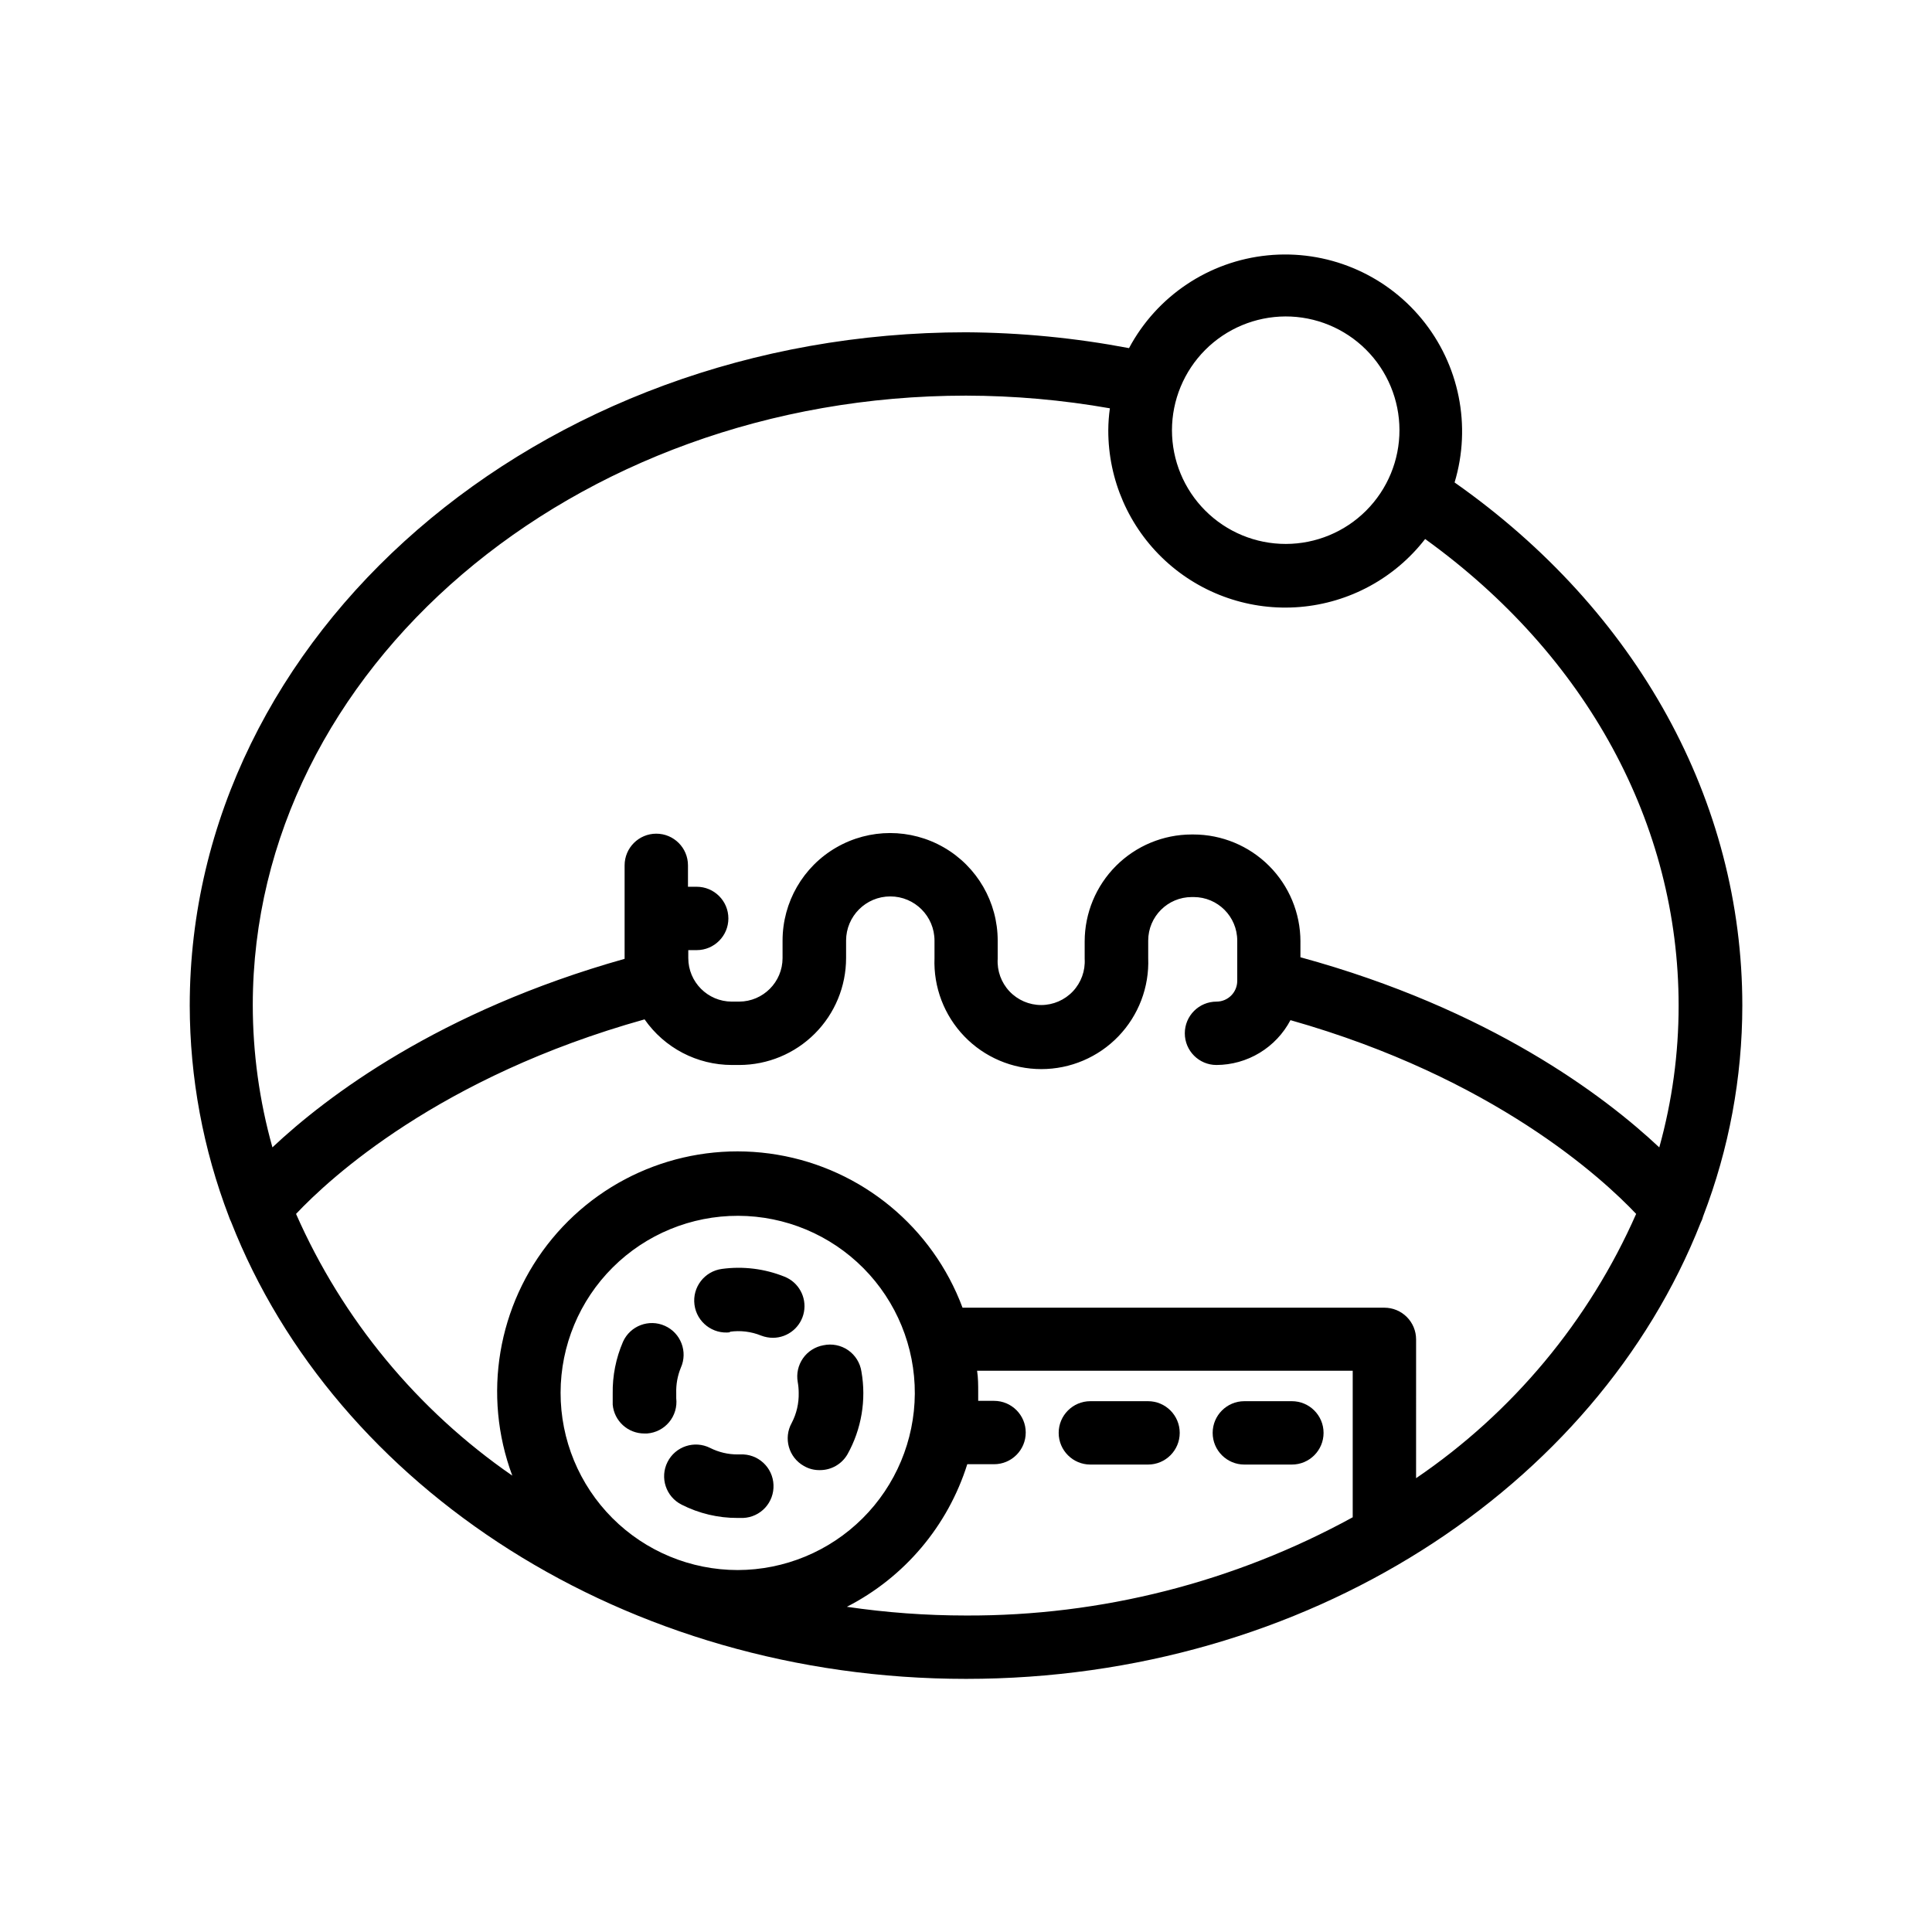 <?xml version="1.0" encoding="UTF-8"?>
<!-- Uploaded to: SVG Repo, www.svgrepo.com, Generator: SVG Repo Mixer Tools -->
<svg fill="#000000" width="800px" height="800px" version="1.1" viewBox="144 144 512 512" xmlns="http://www.w3.org/2000/svg">
 <g>
  <path d="m529.48 271.86c4.516-14.992 1.25-31.242-8.699-43.328-9.949-12.086-25.273-18.41-40.852-16.859s-29.355 10.773-36.727 24.586c-14.242-2.707-28.703-4.113-43.199-4.199-113.36 0-205.72 80.062-205.72 178.43 0.027 19.102 3.543 38.039 10.367 55.879 0.16 0.492 0.359 0.969 0.59 1.43 27.582 70.363 104.46 121.12 194.77 121.12s167.01-50.633 194.68-120.87c0.293-0.559 0.516-1.152 0.672-1.762 6.848-17.809 10.363-36.723 10.371-55.797 0-54.16-27.797-104.59-76.246-138.63zm-44.84-44c8-0.023 15.684 3.137 21.352 8.781 5.668 5.641 8.863 13.309 8.879 21.309 0.016 8-3.152 15.676-8.801 21.34-5.648 5.664-13.316 8.852-21.316 8.859-8 0.008-15.672-3.164-21.332-8.82-5.66-5.652-8.84-13.324-8.84-21.324 0.012-7.977 3.18-15.625 8.812-21.273s13.27-8.836 21.246-8.871zm-145.14 332.22c-12.461-0.004-24.41-4.957-33.215-13.773-8.805-8.82-13.742-20.777-13.723-33.238 0.02-12.461 4.992-24.402 13.82-33.191 8.832-8.793 20.797-13.711 33.258-13.676 12.461 0.039 24.395 5.027 33.172 13.871 8.781 8.844 13.68 20.816 13.625 33.277-0.078 12.406-5.055 24.277-13.848 33.031-8.789 8.75-20.684 13.676-33.09 13.699zm28.926 9.742v-0.004c15.27-7.812 26.762-21.426 31.91-37.785h7.094c4.637 0 8.398-3.762 8.398-8.398s-3.762-8.395-8.398-8.395h-4.199v-2.184c0-1.973 0-3.906-0.293-5.793h99.543v38.836-0.004c-31.406 17.215-66.668 26.172-102.48 26.031-10.566 0-21.121-0.77-31.574-2.309zm150.85-34.09 0.004-36.781c0-2.231-0.887-4.363-2.461-5.938-1.574-1.578-3.711-2.461-5.938-2.461h-111.8c-7.949-21.316-26.664-36.77-49.098-40.543-22.434-3.769-45.176 4.711-59.66 22.254s-18.512 41.477-10.559 62.793c-25.156-17.371-44.992-41.383-57.309-69.359 8.941-9.488 38.039-36.359 92.363-51.555 5.269 7.57 13.91 12.082 23.133 12.09h1.973c7.512-0.012 14.707-3 20.012-8.316 5.309-5.312 8.285-12.516 8.285-20.023v-4.617c0-6.469 5.246-11.715 11.715-11.715s11.715 5.246 11.715 11.715v4.617c-0.297 7.699 2.555 15.188 7.898 20.742 5.34 5.551 12.715 8.688 20.418 8.688 7.707 0 15.078-3.137 20.422-8.688 5.344-5.555 8.195-13.043 7.898-20.742v-4.617c0-6.375 5.168-11.547 11.543-11.547h0.504c6.379 0 11.547 5.172 11.547 11.547v10.664c0 3.039-2.461 5.5-5.5 5.5-4.637 0-8.395 3.758-8.395 8.395 0 4.641 3.758 8.398 8.395 8.398 4.039-0.02 7.996-1.133 11.449-3.227s6.273-5.086 8.156-8.656c53.824 15.242 82.75 41.984 91.609 51.348-12.492 28.348-32.699 52.609-58.312 70.031zm64.445-87.664c-14.441-13.562-44.84-36.652-95.094-50.383v-4.199h0.004c-0.012-7.516-3.004-14.715-8.316-20.027-5.309-5.312-12.512-8.301-20.023-8.312h-0.504c-7.516 0.012-14.715 3-20.027 8.312s-8.301 12.512-8.312 20.027v4.617c0.191 3.176-0.938 6.293-3.117 8.609-2.184 2.316-5.227 3.633-8.406 3.633-3.184 0-6.227-1.316-8.41-3.633-2.18-2.316-3.309-5.434-3.117-8.609v-4.828c0-10.184-5.434-19.598-14.254-24.688-8.82-5.094-19.688-5.094-28.508 0-8.82 5.09-14.25 14.504-14.25 24.688v4.617c0 6.359-5.144 11.523-11.504 11.547h-1.977c-6.359-0.023-11.504-5.188-11.504-11.547v-2.098h2.227c4.637 0 8.398-3.762 8.398-8.398 0-4.637-3.762-8.395-8.398-8.395h-2.309v-5.668c0-4.641-3.758-8.398-8.398-8.398-4.637 0-8.395 3.758-8.395 8.398v24.77c-49.207 13.855-79.055 36.527-93.332 49.961-3.453-12.297-5.203-25.012-5.207-37.785 0.086-88.922 84.852-161.43 189.02-161.43 12.777 0.02 25.535 1.145 38.121 3.359-0.27 1.918-0.41 3.856-0.422 5.793-0.031 13.137 5.445 25.688 15.102 34.594s22.605 13.355 35.699 12.262c13.09-1.094 25.121-7.625 33.168-18.012 42.824 30.859 67.176 75.57 67.176 123.64 0.008 12.699-1.715 25.34-5.121 37.574z"/>
  <path d="m448.24 515.33h-15.281c-4.637 0-8.398 3.762-8.398 8.398 0 4.637 3.762 8.395 8.398 8.395h15.281c4.637 0 8.398-3.758 8.398-8.395 0-4.637-3.762-8.398-8.398-8.398z"/>
  <path d="m486.36 515.33h-12.594c-4.637 0-8.398 3.762-8.398 8.398 0 4.637 3.762 8.395 8.398 8.395h12.594c4.637 0 8.398-3.758 8.398-8.395 0-4.637-3.762-8.398-8.398-8.398z"/>
  <path d="m362.21 500.51c-2.191 0.391-4.141 1.633-5.418 3.461-1.273 1.828-1.773 4.086-1.383 6.281 0.168 0.957 0.254 1.926 0.254 2.894 0.062 2.762-0.57 5.488-1.848 7.938-2.258 4.047-0.812 9.156 3.231 11.418 1.273 0.742 2.727 1.121 4.199 1.094 3.027 0.023 5.836-1.578 7.348-4.199 3.715-6.664 5.019-14.402 3.695-21.918-0.344-2.293-1.621-4.348-3.527-5.668-1.91-1.316-4.281-1.789-6.551-1.301z"/>
  <path d="m340.21 529.44h-0.715c-2.539 0.008-5.039-0.582-7.305-1.723-4.152-2.086-9.207-0.414-11.293 3.734-2.09 4.152-0.414 9.207 3.734 11.297 4.602 2.34 9.699 3.551 14.863 3.523h1.469c2.227-0.098 4.324-1.078 5.828-2.723s2.293-3.824 2.191-6.051c-0.086-2.234-1.062-4.344-2.711-5.856-1.648-1.516-3.828-2.309-6.062-2.203z"/>
  <path d="m323.21 514.57v-1.426-0.004c-0.066-2.285 0.348-4.559 1.215-6.676 1.902-4.231 0.012-9.203-4.219-11.102-4.231-1.902-9.203-0.016-11.105 4.219-1.875 4.344-2.809 9.039-2.727 13.77v2.898c0.391 4.34 4.039 7.656 8.395 7.641h0.715c2.277-0.168 4.391-1.258 5.848-3.016 1.457-1.758 2.137-4.035 1.879-6.305z"/>
  <path d="m337.32 496.94c2.84-0.422 5.738-0.074 8.398 1.008 0.988 0.379 2.043 0.578 3.106 0.586 4.027-0.012 7.481-2.879 8.23-6.836 0.746-3.957-1.422-7.891-5.168-9.371-5.242-2.106-10.941-2.812-16.539-2.055-4.637 0.602-7.91 4.852-7.305 9.488 0.602 4.637 4.852 7.906 9.488 7.305z"/>
 </g>
</svg>